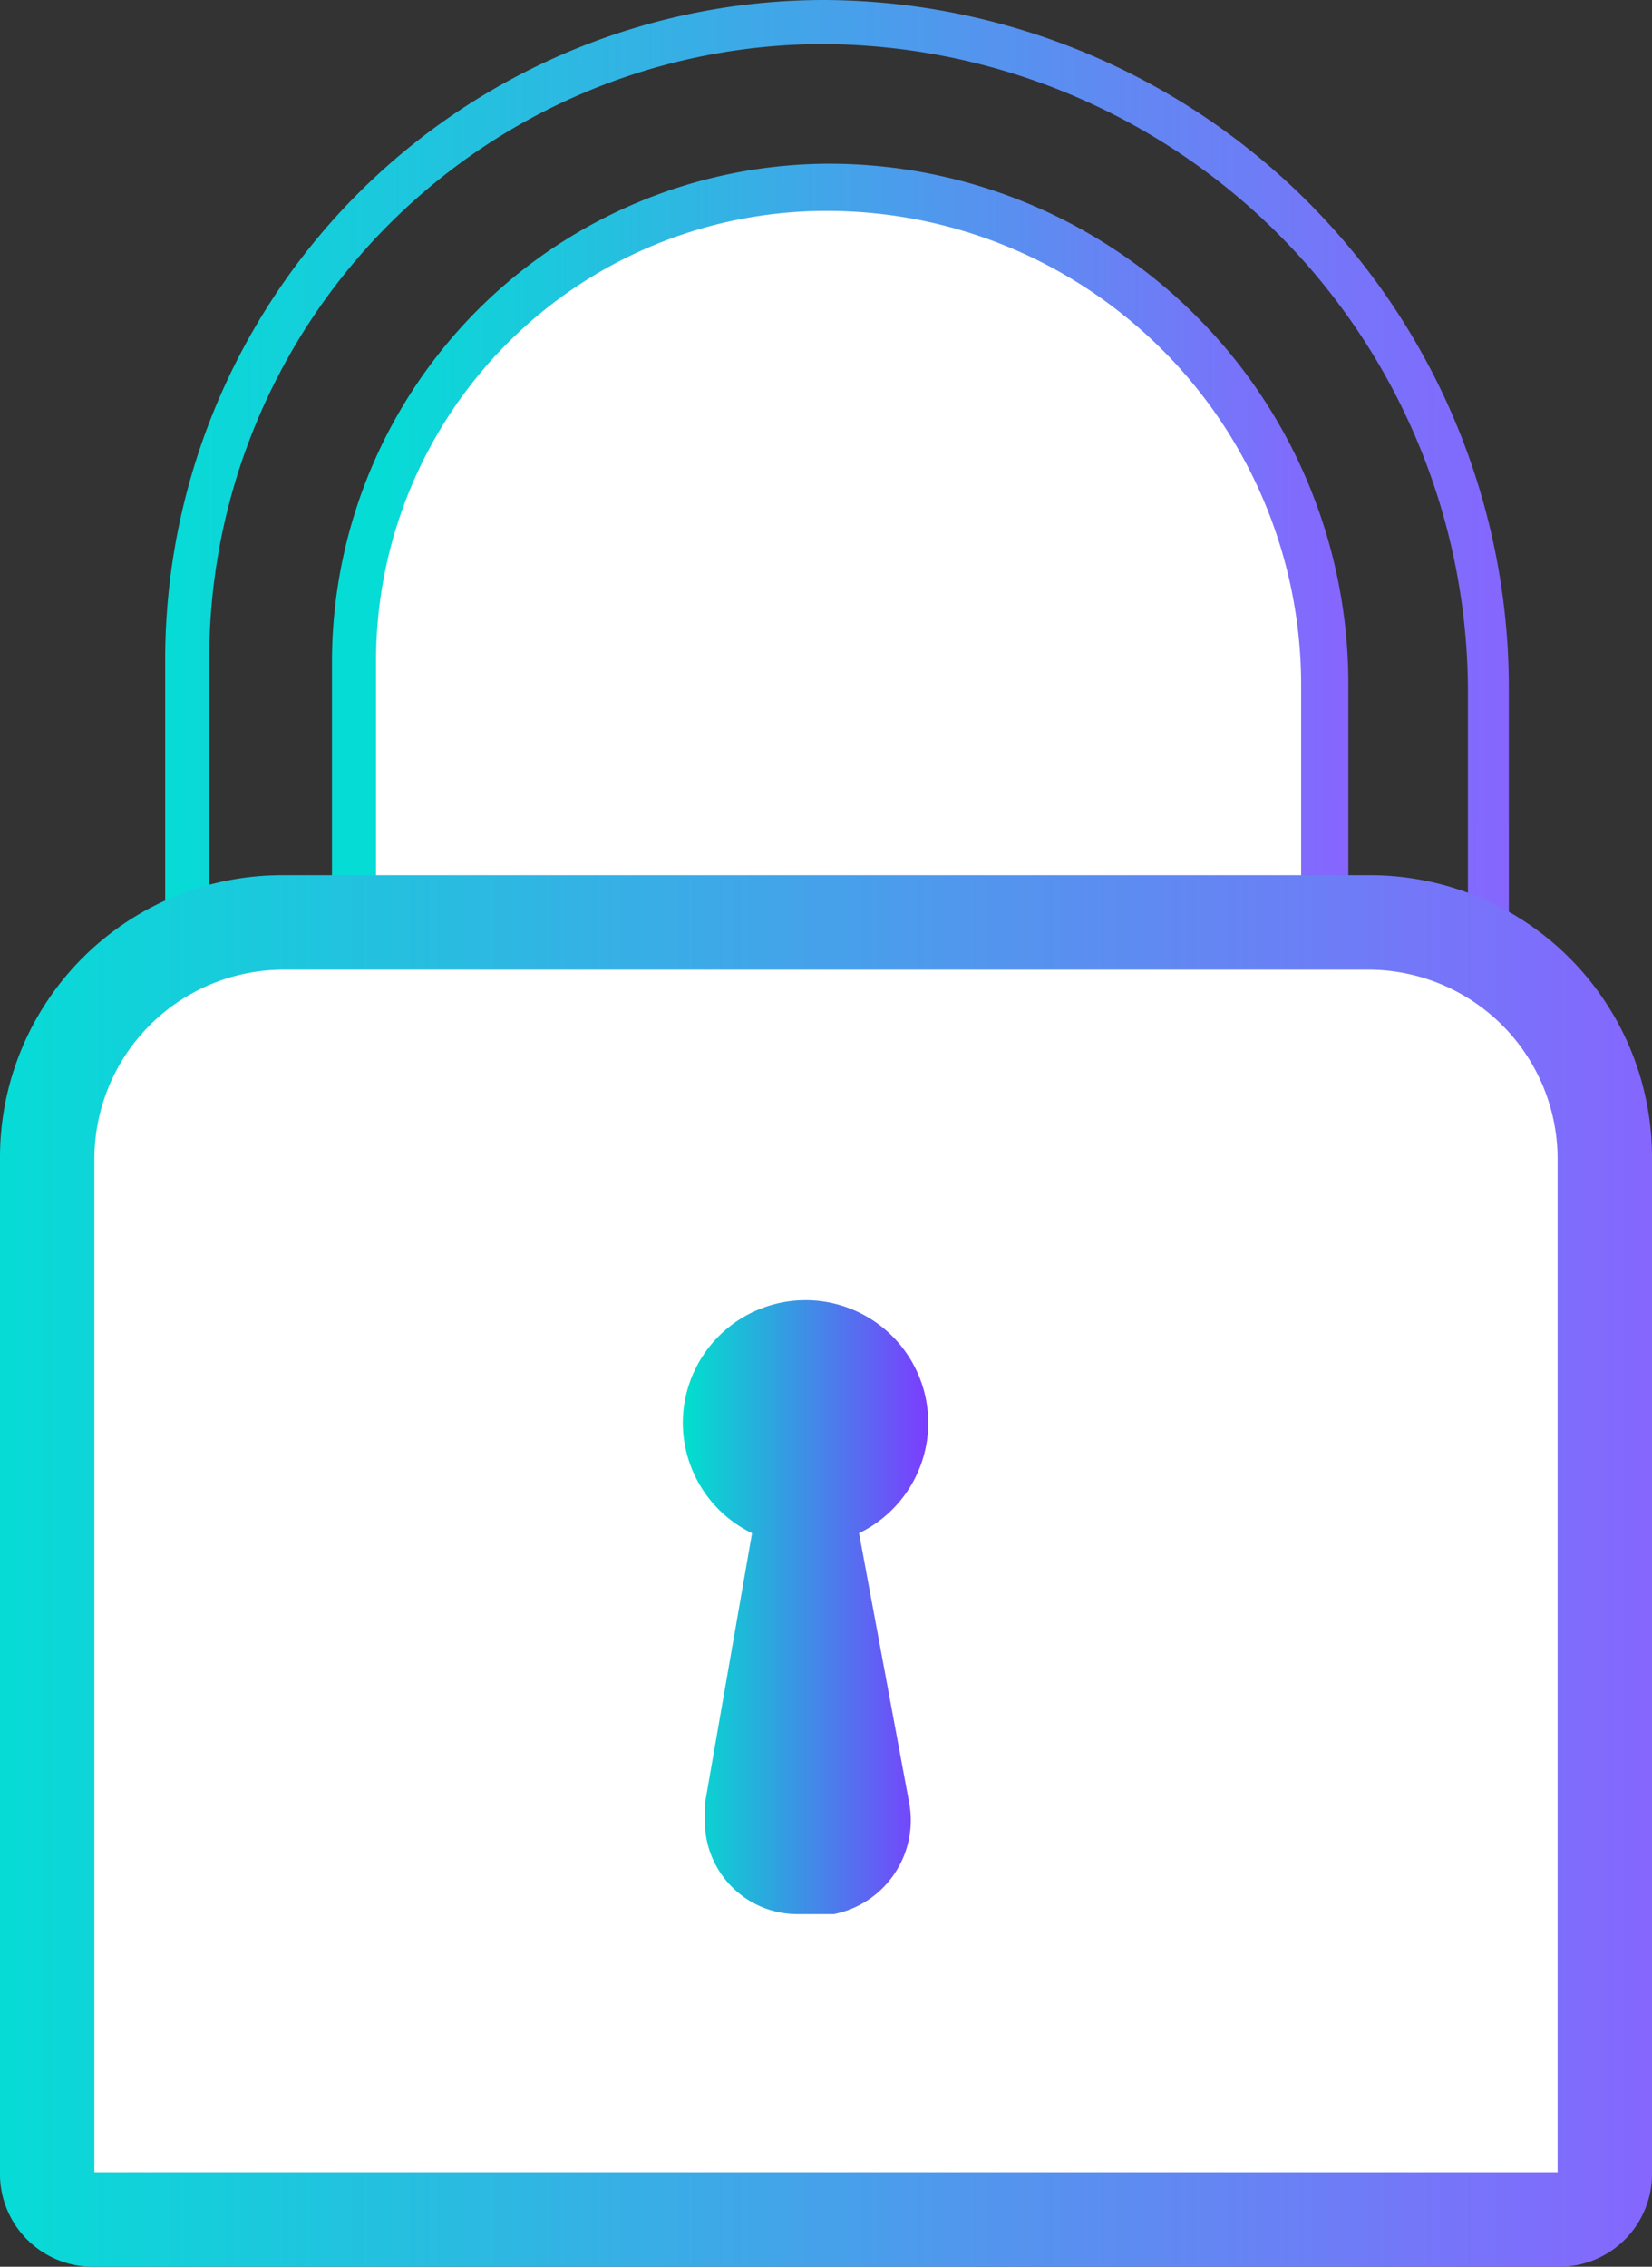 <svg xmlns="http://www.w3.org/2000/svg" xmlns:xlink="http://www.w3.org/1999/xlink" width="52.5" height="72" viewBox="0 0 52.5 72">
  <rect x="0" y="0" width="52.5" height="72" fill="#333333" stroke="none"/>
  <defs>
    <linearGradient id="linear-gradient" y1="0.347" x2="1" y2="0.349" gradientUnits="objectBoundingBox">
      <stop offset="0" stop-color="#06dcd6"/>
      <stop offset="1" stop-color="#8666fe"/>
    </linearGradient>
    <linearGradient id="linear-gradient-2" x1="1" y1="0.302" x2="0.044" y2="0.304" gradientUnits="objectBoundingBox">
      <stop offset="0" stop-color="#8666fe"/>
      <stop offset="1" stop-color="#06dcd6"/>
    </linearGradient>
    <linearGradient id="linear-gradient-3" y1="0.5" x2="1" y2="0.5" xlink:href="#linear-gradient"/>
    <linearGradient id="linear-gradient-4" y1="0.2" x2="1" y2="0.2" gradientUnits="objectBoundingBox">
      <stop offset="0" stop-color="#00e1cd"/>
      <stop offset="1" stop-color="#7c3cff"/>
    </linearGradient>
  </defs>
  <g id="icone-seguranca" transform="translate(-22.5 -12)">
    <g id="Rectangle-13" transform="translate(27.75 12)">
      <path id="Path_758" data-name="Path 758" d="M21.4,65.2A21.339,21.339,0,0,1,0,43.9v-23A20.955,20.955,0,0,1,20.9,0,21.851,21.851,0,0,1,42.7,21.8v22A21.212,21.212,0,0,1,21.4,65.2ZM20.9,1.4A19.525,19.525,0,0,0,1.4,20.9v23a20,20,0,0,0,40,0v-22A20.593,20.593,0,0,0,20.9,1.4Z" fill="url(#linear-gradient)"/>
      <g id="Group_41" data-name="Group 41">
        <path id="Path_759" data-name="Path 759" d="M21,5.9A15.151,15.151,0,0,0,5.9,21V49.1a15.4,15.4,0,1,0,30.8,0V21.7A15.684,15.684,0,0,0,21,5.9Z" fill="#fff"/>
        <path id="Path_760" data-name="Path 760" d="M21.4,65.2A16.089,16.089,0,0,1,5.3,49.1V21A15.834,15.834,0,0,1,21.1,5.2,16.516,16.516,0,0,1,37.6,21.7V49.1A16.24,16.24,0,0,1,21.4,65.2ZM21,6.7A14.3,14.3,0,0,0,6.7,21V49.1a14.7,14.7,0,1,0,29.4,0V21.7A15.065,15.065,0,0,0,21,6.7Z" fill="url(#linear-gradient-2)"/>
      </g>
    </g>
    <g id="Group_42" data-name="Group 42">
      <path id="Rectangle-12_1_" d="M31.5,41.2A7.555,7.555,0,0,0,24,48.7V81a1.538,1.538,0,0,0,1.5,1.5H72A1.538,1.538,0,0,0,73.5,81V48.8A7.555,7.555,0,0,0,66,41.3H31.5Z" fill="#fff"/>
      <path id="Path_761" data-name="Path 761" d="M72,84H25.5a2.946,2.946,0,0,1-3-3V48.8a8.963,8.963,0,0,1,9-9H66a8.963,8.963,0,0,1,9,9V81A2.946,2.946,0,0,1,72,84ZM31.5,42.8a6.018,6.018,0,0,0-6,6V81H72V48.8a6.018,6.018,0,0,0-6-6Z" fill="url(#linear-gradient-3)"/>
    </g>
    <path id="Combined-Shape" d="M46.4,60.7a3.9,3.9,0,0,1-2.2-3.5,3.9,3.9,0,0,1,7.8,0,3.9,3.9,0,0,1-2.2,3.5l1.6,8.6A3.039,3.039,0,0,1,49,72.8H47.9a2.946,2.946,0,0,1-3-3v-.5Z" fill="url(#linear-gradient-4)"/>
  </g>
</svg>
